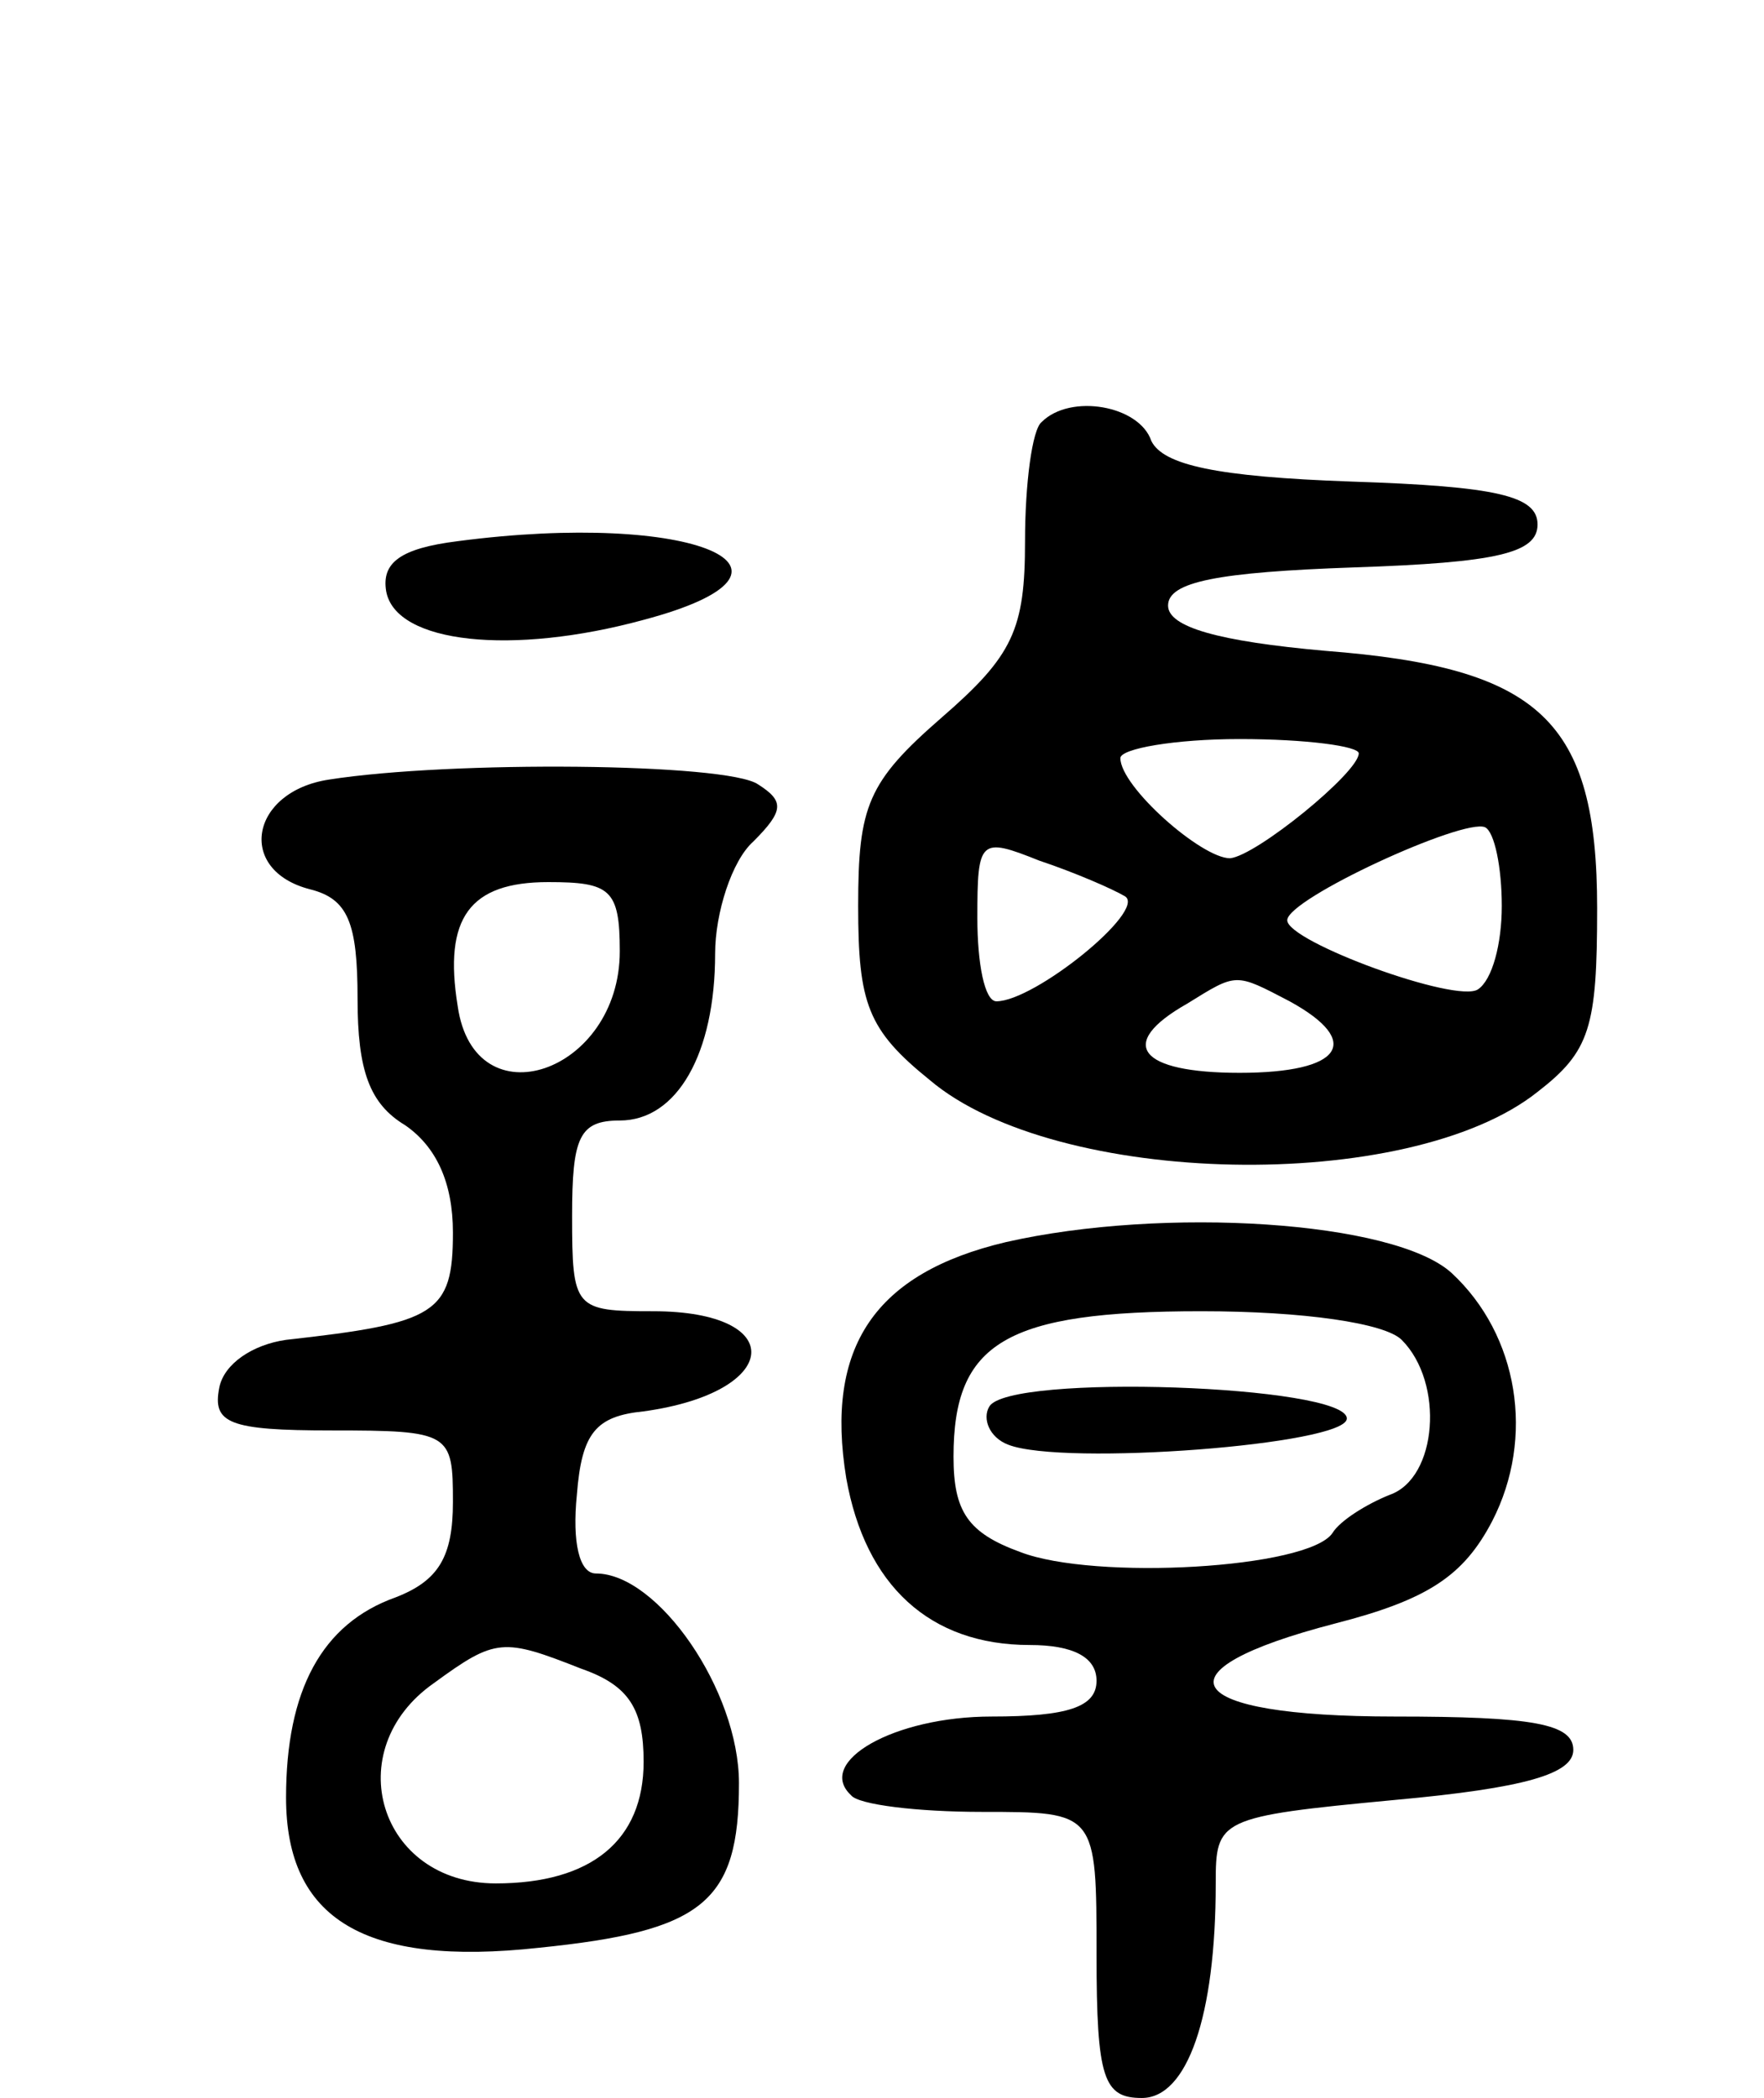 <svg version="1.0" xmlns="http://www.w3.org/2000/svg" width="74" height="88" viewBox="0 0 74 88" ><g transform="translate(0,88) scale(0.1,-0.1)" ><path d="M437 703 c-4 -3 -7 -26 -7 -50 0 -37 -5 -48 -35 -74 -31 -27 -35 -37 -35 -79 0 -41 4 -52 30 -73 53 -45 201 -48 255 -5 22 17 25 27 25 77 0 79 -24 101 -114 108 -45 4 -66 10 -66 19 0 10 21 14 78 16 60 2 77 6 77 18 0 12 -17 16 -78 18 -57 2 -79 7 -84 17 -5 15 -34 20 -46 8z m133 -139 c0 -8 -43 -43 -54 -44 -12 0 -46 30 -46 42 0 4 23 8 50 8 28 0 50 -3 50 -6z m60 -64 c0 -16 -4 -31 -10 -35 -9 -6 -80 20 -80 29 0 9 74 43 83 39 4 -2 7 -17 7 -33z m-158 4 c9 -6 -38 -44 -54 -44 -5 0 -8 16 -8 35 0 33 1 34 26 24 15 -5 31 -12 36 -15z m69 -44 c31 -17 22 -30 -21 -30 -42 0 -52 12 -22 29 21 13 20 13 43 1z"/><path d="M192 653 c-24 -3 -32 -9 -30 -21 4 -22 53 -27 108 -12 79 21 21 46 -78 33z"/><path d="M138 553 c-33 -5 -39 -38 -8 -46 16 -4 20 -14 20 -46 0 -30 5 -44 20 -53 13 -9 20 -24 20 -45 0 -34 -7 -38 -70 -45 -14 -2 -26 -10 -28 -20 -3 -15 4 -18 47 -18 50 0 51 -1 51 -30 0 -23 -6 -33 -24 -40 -31 -11 -46 -39 -46 -84 0 -51 33 -71 106 -63 69 7 84 19 84 69 0 39 -34 88 -60 88 -7 0 -10 13 -8 33 2 26 8 33 28 35 58 8 61 42 4 42 -33 0 -34 1 -34 40 0 33 3 40 20 40 24 0 40 28 40 70 0 17 7 39 16 47 13 13 13 17 2 24 -13 9 -129 10 -180 2z m122 -72 c0 -51 -61 -72 -68 -23 -6 37 5 52 38 52 26 0 30 -3 30 -29z m-16 -301 c20 -7 26 -17 26 -39 0 -33 -22 -51 -62 -51 -49 0 -66 56 -26 84 26 19 29 19 62 6z"/><path d="M422 359 c-55 -13 -76 -44 -67 -99 8 -45 35 -70 77 -70 18 0 28 -5 28 -15 0 -11 -12 -15 -44 -15 -41 0 -74 -19 -59 -33 3 -4 28 -7 55 -7 48 0 48 0 48 -60 0 -52 3 -60 19 -60 19 0 31 34 31 90 0 27 1 28 75 35 55 5 75 11 75 21 0 11 -17 14 -75 14 -90 0 -102 19 -25 39 39 10 54 20 66 43 18 35 11 78 -17 104 -24 22 -121 28 -187 13z m166 -41 c18 -18 15 -58 -5 -65 -10 -4 -21 -11 -24 -16 -10 -15 -100 -20 -131 -8 -22 8 -28 17 -28 40 0 48 22 61 104 61 43 0 77 -5 84 -12z"/><path d="M415 290 c-3 -5 0 -13 8 -16 23 -9 142 0 142 11 0 14 -142 19 -150 5z"/></g></svg> 
